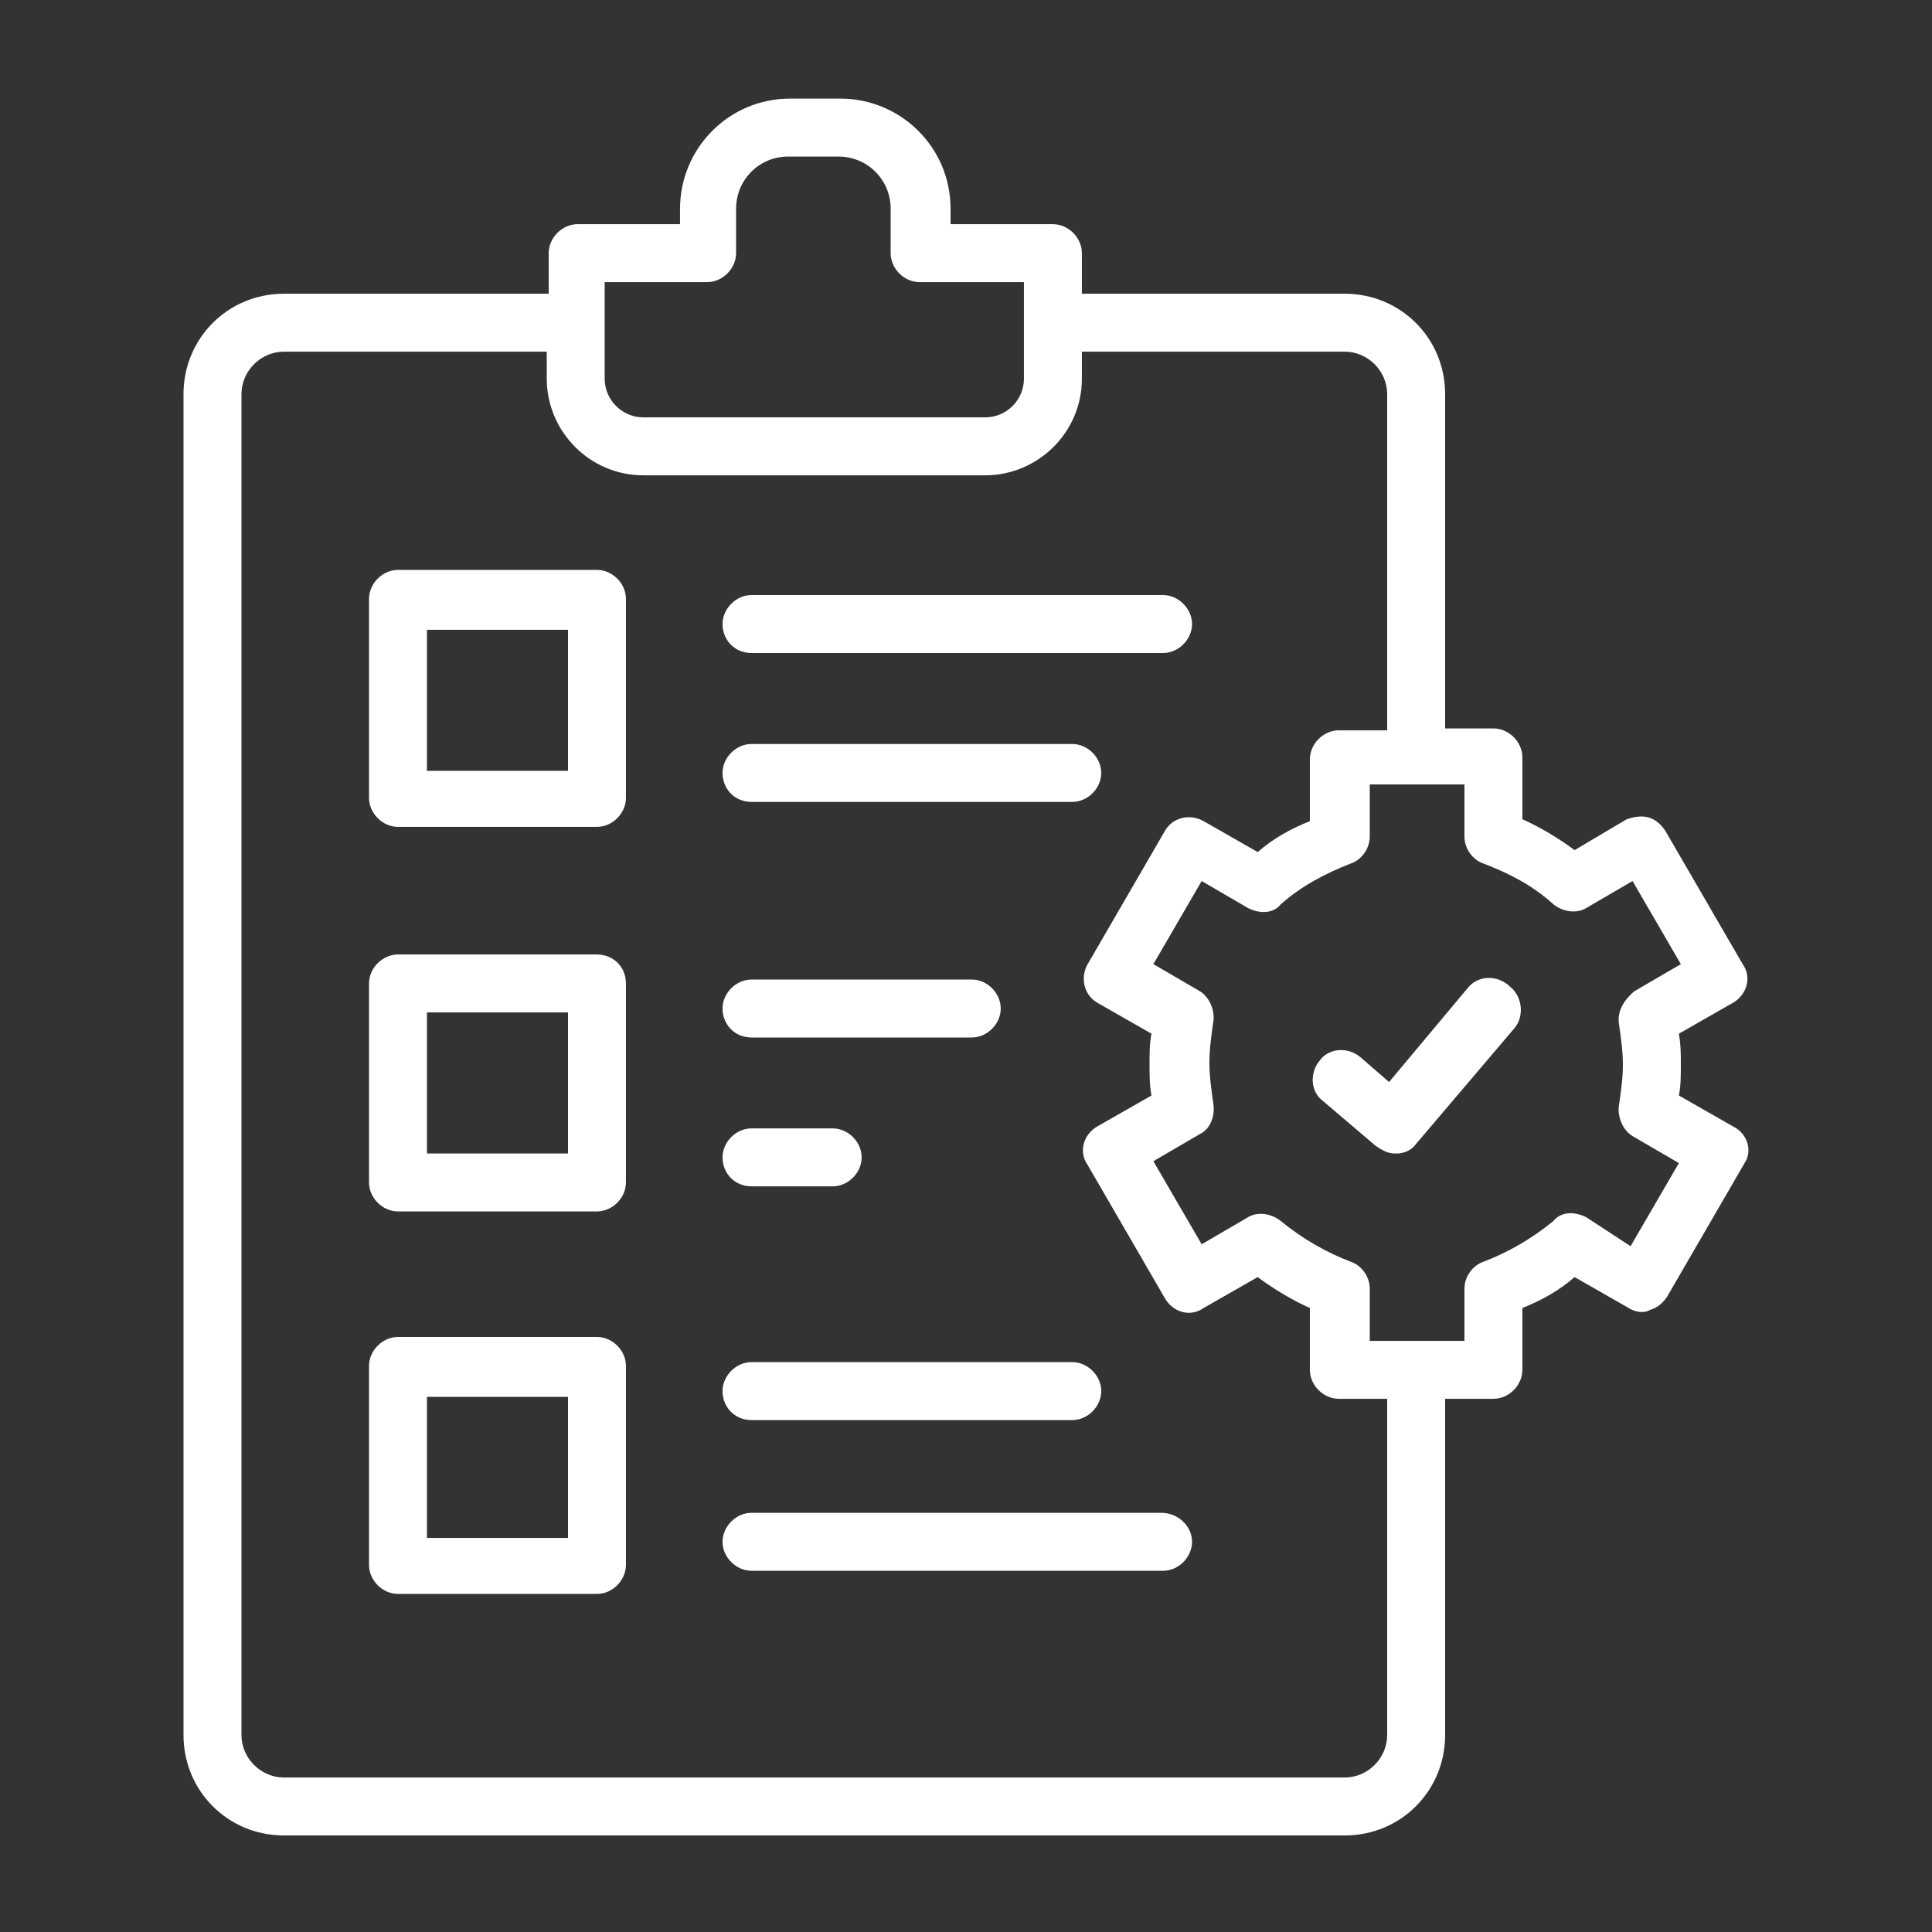 <svg width="60" height="60" viewBox="0 0 60 60" fill="none" xmlns="http://www.w3.org/2000/svg">
<rect x="0" y="0" width="60" height="60" fill="#333333" stroke="none"/>
<path d="M53.819 34.981L52.139 34.022C52.2 33.721 52.2 33.422 52.2 33.062C52.2 32.702 52.2 32.462 52.139 32.102L53.819 31.142C54.239 30.901 54.419 30.361 54.12 29.942L51.719 25.802C51.599 25.622 51.419 25.442 51.179 25.381C50.94 25.322 50.7 25.381 50.52 25.442L48.9 26.401C48.419 26.041 47.819 25.681 47.279 25.442V23.521C47.279 23.041 46.859 22.622 46.38 22.622H44.88V12.242C44.88 10.502 43.499 9.122 41.76 9.122H33.599V7.862C33.599 7.382 33.179 6.962 32.7 6.962H29.52V6.482C29.52 4.562 27.959 3.062 26.099 3.062H24.54C22.619 3.062 21.119 4.622 21.119 6.482V6.962H17.939C17.459 6.962 17.04 7.382 17.04 7.862V9.122H8.819C7.079 9.122 5.699 10.502 5.699 12.242V53.882C5.699 55.621 7.079 57.002 8.819 57.002H41.76C43.499 57.002 44.88 55.621 44.88 53.882V43.441H46.38C46.859 43.441 47.279 43.022 47.279 42.541V40.621C47.88 40.382 48.419 40.081 48.9 39.661L50.58 40.621C50.76 40.742 51.059 40.801 51.239 40.681C51.48 40.621 51.66 40.441 51.779 40.261L54.179 36.121C54.419 35.761 54.3 35.221 53.819 34.981ZM18.779 8.762H21.959C22.439 8.762 22.86 8.342 22.86 7.862V6.482C22.86 5.582 23.579 4.862 24.48 4.862H26.04C26.939 4.862 27.66 5.582 27.66 6.482V7.862C27.66 8.342 28.079 8.762 28.559 8.762H31.799V11.761C31.799 12.421 31.259 12.961 30.599 12.961H19.98C19.32 12.961 18.779 12.421 18.779 11.761V8.762ZM43.08 53.882C43.08 54.602 42.48 55.202 41.76 55.202H8.819C8.099 55.202 7.499 54.602 7.499 53.882V12.242C7.499 11.521 8.099 10.921 8.819 10.921H16.98V11.761C16.98 13.382 18.299 14.761 19.98 14.761H30.599C32.219 14.761 33.599 13.441 33.599 11.761V10.921H41.76C42.48 10.921 43.08 11.521 43.08 12.242V22.681H41.58C41.099 22.681 40.679 23.102 40.679 23.581V25.502C40.08 25.741 39.539 26.041 39.059 26.462L37.38 25.502C36.959 25.262 36.419 25.381 36.179 25.802L33.779 29.942C33.539 30.361 33.66 30.901 34.08 31.142L35.76 32.102C35.7 32.401 35.7 32.702 35.7 33.062C35.7 33.361 35.7 33.721 35.76 34.022L34.08 34.981C33.66 35.221 33.48 35.761 33.779 36.181L36.179 40.322C36.419 40.742 36.959 40.922 37.38 40.621L39.059 39.661C39.539 40.022 40.139 40.382 40.679 40.621V42.541C40.679 43.022 41.099 43.441 41.58 43.441H43.08V53.882ZM50.279 31.802C50.34 32.221 50.4 32.642 50.4 33.062C50.4 33.481 50.34 33.901 50.279 34.322C50.219 34.681 50.4 35.102 50.7 35.282L52.139 36.121L50.639 38.702L49.26 37.801C48.9 37.621 48.48 37.621 48.239 37.922C47.58 38.462 46.859 38.882 46.08 39.181C45.719 39.301 45.48 39.661 45.48 40.022V41.642H42.539V40.022C42.539 39.661 42.3 39.301 41.94 39.181C41.16 38.882 40.44 38.462 39.779 37.922C39.48 37.681 39.059 37.621 38.76 37.801L37.319 38.642L35.819 36.062L37.26 35.221C37.62 35.041 37.739 34.621 37.679 34.261C37.62 33.842 37.559 33.422 37.559 33.002C37.559 32.581 37.62 32.161 37.679 31.741C37.739 31.381 37.559 30.962 37.26 30.782L35.819 29.942L37.319 27.361L38.76 28.201C39.12 28.381 39.539 28.381 39.779 28.081C40.38 27.541 41.16 27.122 41.94 26.822C42.3 26.701 42.539 26.341 42.539 25.982V24.361H45.48V25.982C45.48 26.341 45.719 26.701 46.08 26.822C46.859 27.122 47.58 27.482 48.239 28.081C48.539 28.322 48.959 28.381 49.26 28.201L50.7 27.361L52.2 29.942L50.76 30.782C50.4 31.081 50.219 31.442 50.279 31.802Z" fill="white"/>
<path d="M45.599 30.663L43.139 33.603L42.239 32.823C41.879 32.523 41.279 32.523 40.979 32.943C40.679 33.303 40.679 33.903 41.099 34.203L42.719 35.583C42.899 35.703 43.079 35.823 43.319 35.823H43.379C43.619 35.823 43.859 35.703 43.979 35.523L47.039 31.923C47.339 31.563 47.279 30.963 46.919 30.663C46.499 30.243 45.899 30.303 45.599 30.663Z" fill="white"/>
<path d="M23.34 36.843H25.86C26.34 36.843 26.759 36.423 26.759 35.943C26.759 35.463 26.34 35.043 25.86 35.043H23.34C22.86 35.043 22.439 35.463 22.439 35.943C22.439 36.423 22.799 36.843 23.34 36.843Z" fill="white"/>
<path d="M23.34 32.22H30.18C30.66 32.22 31.079 31.8 31.079 31.32C31.079 30.84 30.66 30.42 30.18 30.42H23.34C22.86 30.42 22.439 30.84 22.439 31.32C22.439 31.8 22.799 32.22 23.34 32.22Z" fill="white"/>
<path d="M18.54 17.699H12.36C11.88 17.699 11.46 18.119 11.46 18.599V24.779C11.46 25.259 11.88 25.679 12.36 25.679H18.54C19.02 25.679 19.439 25.259 19.439 24.779V18.599C19.439 18.119 19.02 17.699 18.54 17.699ZM17.64 23.939H13.259V19.559H17.64V23.939Z" fill="white"/>
<path d="M18.54 29.642H12.36C11.88 29.642 11.46 30.062 11.46 30.542V36.722C11.46 37.202 11.88 37.622 12.36 37.622H18.54C19.02 37.622 19.439 37.202 19.439 36.722V30.542C19.439 30.002 19.02 29.642 18.54 29.642ZM17.64 35.822H13.259V31.442H17.64V35.822Z" fill="white"/>
<path d="M23.34 24.904H33.3C33.779 24.904 34.2 24.485 34.2 24.005C34.2 23.524 33.779 23.105 33.3 23.105H23.34C22.86 23.105 22.439 23.524 22.439 24.005C22.439 24.485 22.799 24.904 23.34 24.904Z" fill="white"/>
<path d="M23.34 20.28H36.12C36.599 20.28 37.02 19.86 37.02 19.381C37.02 18.901 36.599 18.48 36.12 18.48H23.34C22.86 18.48 22.439 18.901 22.439 19.381C22.439 19.86 22.799 20.28 23.34 20.28Z" fill="white"/>
<path d="M18.54 41.52H12.36C11.88 41.52 11.46 41.941 11.46 42.42V48.6C11.46 49.081 11.88 49.501 12.36 49.501H18.54C19.02 49.501 19.439 49.081 19.439 48.6V42.42C19.439 41.941 19.02 41.52 18.54 41.52ZM17.64 47.761H13.259V43.38H17.64V47.761Z" fill="white"/>
<path d="M23.34 44.102H33.3C33.779 44.102 34.2 43.682 34.2 43.202C34.2 42.722 33.779 42.302 33.3 42.302H23.34C22.86 42.302 22.439 42.722 22.439 43.202C22.439 43.682 22.799 44.102 23.34 44.102Z" fill="white"/>
<path d="M36.059 46.982H23.34C22.86 46.982 22.439 47.402 22.439 47.882C22.439 48.362 22.86 48.782 23.34 48.782H36.12C36.599 48.782 37.02 48.362 37.02 47.882C37.02 47.402 36.599 46.982 36.059 46.982Z" fill="white"/>
</svg>

